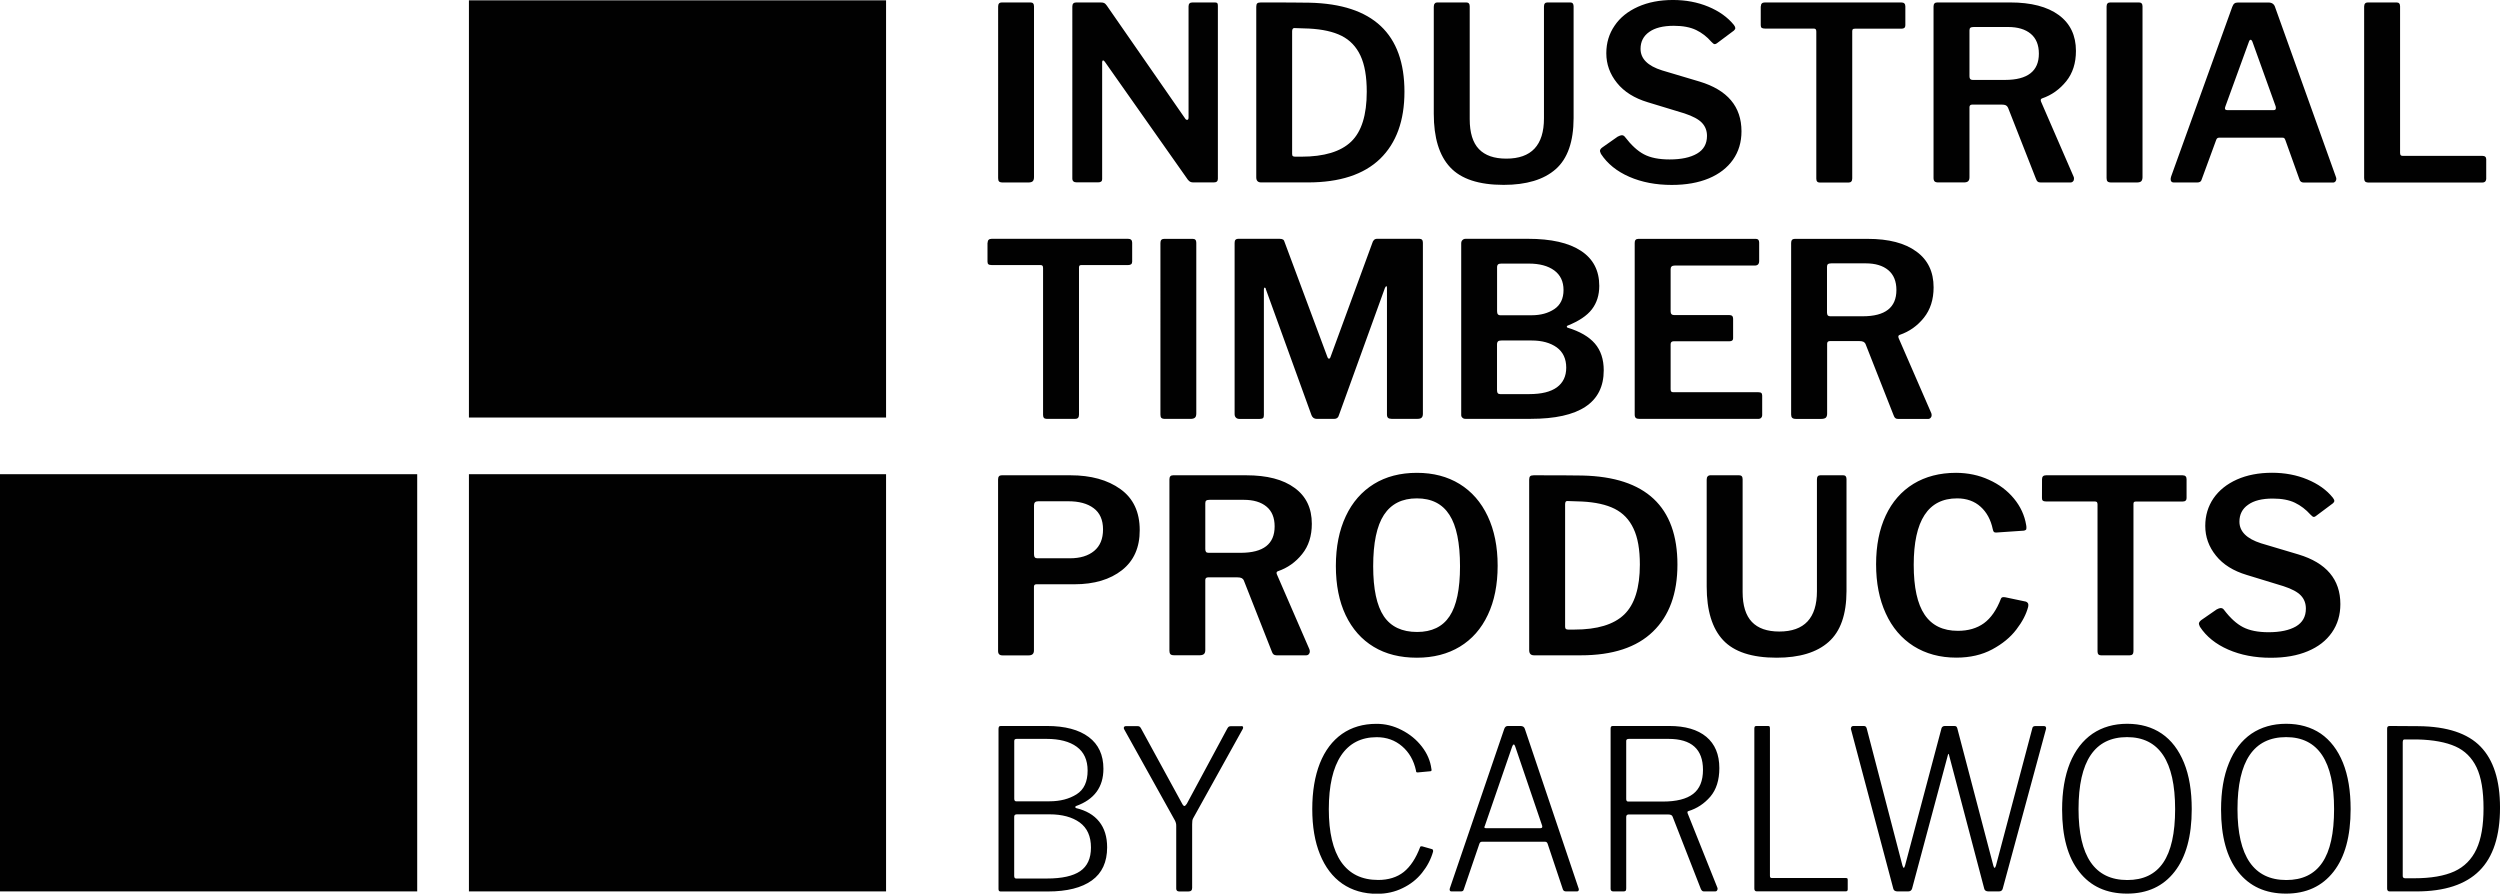 <svg xmlns="http://www.w3.org/2000/svg" viewBox="0 0 39.729 14.202"><path d="M16.378.039c.036 0 .054.021.054.062v2.714c0 .031-.007.053-.021.066-.014.013-.038.019-.071.019h-.401c-.031 0-.051-.005-.062-.016-.01-.01-.015-.028-.015-.054V.104c0-.044.019-.065.058-.065h.458zm2.93 0c.018 0 .03.004.037.011.006.008.009.022.009.042v2.749c0 .039-.021.058-.065.058h-.32c-.021 0-.037-.002-.05-.008-.013-.005-.027-.017-.042-.035L17.558.982c-.01-.016-.02-.022-.029-.021-.009.001-.014.01-.014.025v1.862c0 .034-.022.05-.065.05h-.34c-.046 0-.069-.021-.069-.062V.104c0-.044.021-.065.062-.065h.386c.025 0 .045.003.058.009.013.006.027.02.042.041l1.241 1.789c.01.018.022.027.035.027.016 0 .023-.013.023-.039V.101c0-.042.021-.062.062-.062h.358zm1.504.004c1.005.023 1.507.495 1.507 1.415 0 .46-.129.815-.387 1.066-.259.25-.642.375-1.147.375h-.744c-.051 0-.077-.027-.077-.081V.108c0-.026.005-.044.015-.054s.03-.015.058-.015c.367 0 .625.001.775.004zm-.278.458v1.943c0 .018.003.03.011.037.008.006.021.009.039.009h.096c.363 0 .626-.08.792-.239s.248-.424.248-.794c0-.239-.033-.43-.1-.573-.067-.143-.167-.247-.299-.314-.133-.067-.306-.105-.519-.116l-.235-.008c-.022.001-.033.019-.033.055zm4.189 2.187c-.189.167-.465.25-.828.25-.393 0-.676-.093-.85-.28-.174-.186-.26-.47-.26-.85v-1.7c0-.023.005-.041.016-.052.01-.012.022-.017.038-.017h.463c.036 0 .054.021.054.062v1.792c0 .216.049.375.146.476.098.102.242.152.436.152.398 0 .598-.213.598-.64V.104c0-.043.018-.065.054-.065h.366c.033 0 .051.021.051.062v1.777c-.001.372-.095.643-.284.81zM26.954.477C26.86.432 26.743.41 26.599.41c-.17 0-.301.033-.391.098-.092.065-.137.155-.137.268 0 .157.113.271.343.343l.594.177c.444.134.667.397.667.791 0 .172-.045.323-.135.451s-.219.228-.384.297c-.166.069-.362.104-.589.104-.252 0-.477-.043-.674-.129-.198-.086-.349-.208-.451-.364-.011-.026-.016-.041-.016-.046 0-.021.013-.04.039-.058l.242-.17c.029-.015.051-.023.066-.023.02 0 .037.009.05.027.101.131.201.224.303.277.102.054.237.081.407.081.185 0 .33-.031.436-.093s.158-.156.158-.281c0-.083-.027-.152-.08-.208-.053-.056-.146-.106-.279-.15l-.582-.177c-.213-.064-.377-.167-.489-.307-.113-.14-.17-.297-.17-.472 0-.164.044-.31.132-.438.086-.128.211-.228.371-.3.161-.072.346-.108.556-.108.203 0 .391.035.562.106s.307.168.407.291c.016.021.022.038.022.05s-.007.025-.022.039l-.273.204c-.012.007-.022.012-.032.012-.014 0-.031-.013-.055-.039-.068-.079-.15-.142-.241-.186zm1.029-.376c0-.042.021-.062.064-.062h2.168c.043 0 .064.021.064.062v.301c0 .036-.02.054-.061.054h-.74c-.016 0-.027.003-.033.008-.006.005-.01.016-.01.031v2.34c0 .044-.02.066-.058.066h-.459c-.036 0-.054-.021-.054-.062V.501c0-.018-.004-.03-.01-.037s-.018-.01-.033-.01h-.774c-.022 0-.04-.004-.05-.011-.011-.008-.016-.022-.016-.042v-.3h.002zm4.976 2.741c0 .015-.004.029-.016.041-.01.011-.023.017-.041.017h-.471c-.021 0-.037-.004-.049-.014-.012-.009-.021-.025-.029-.048l-.442-1.126c-.008-.018-.02-.031-.035-.039-.015-.007-.038-.011-.069-.011h-.463c-.031 0-.046.014-.046.042v1.114c0 .028-.007.049-.021.062s-.036.019-.067.019h-.408c-.029 0-.048-.006-.059-.017-.01-.012-.016-.029-.016-.052V.104c0-.044.02-.065.059-.065h1.16c.332 0 .589.067.771.2.182.134.273.324.273.57 0 .193-.051.354-.154.482-.104.128-.23.22-.385.273-.021.008-.025.024-.016.05l.517 1.191c.006.009.007.021.007.037zM32.401.853c0-.139-.043-.244-.129-.316-.086-.072-.207-.108-.361-.108h-.543c-.025 0-.044.004-.055.012-.01.007-.015.022-.015.042v.729c0 .021.004.035.012.044.008.009.021.014.038.014h.518c.356-.001.535-.14.535-.417zm1.592-.814c.036 0 .055.021.055.062v2.714c0 .031-.008.053-.021.066-.014.013-.038.019-.071.019h-.401c-.031 0-.051-.005-.062-.016-.011-.01-.016-.028-.016-.054V.104c0-.044.02-.065.058-.065h.458zm.502 2.807c0-.008.002-.022.008-.042l.971-2.695c.01-.026.021-.044.035-.054.013-.01.031-.015.058-.015h.481c.057 0 .093.025.108.077l.964 2.691c.006.015.008.027.008.035 0 .015-.005.029-.014.041-.01.011-.021.017-.037.017h-.467c-.035 0-.059-.017-.068-.05l-.224-.625c-.005-.013-.011-.022-.016-.029-.005-.006-.015-.009-.03-.009h-1.007c-.022 0-.038.011-.046.035l-.232.632c-.007.029-.03.045-.069.045h-.375c-.033-.001-.048-.019-.048-.054zm1.638-1.096c.022 0 .034-.01.034-.031 0-.013-.001-.023-.004-.031l-.37-1.029c-.008-.018-.017-.027-.027-.027-.01 0-.02.01-.027.031l-.373 1.025c-.006.016-.008.027-.008.035 0 .018.013.027.038.027h.737zM37.628.039h.458c.037 0 .055.021.055.062V2.43c0 .018.004.03.01.037s.018.01.032.01h1.265c.041 0 .062.018.062.054v.312c0 .015-.005.029-.015.041-.011.011-.027.017-.051.017h-1.801c-.027 0-.047-.006-.058-.017-.01-.013-.015-.03-.015-.054V.104c.001-.043.02-.065.058-.065zM15.695 3.857c0-.041.022-.062.065-.062h2.167c.043 0 .065.021.065.062v.301c0 .036-.021.054-.062.054h-.74c-.016 0-.026.002-.033.007-.006.005-.01.016-.01.031v2.34c0 .044-.019.066-.058.066h-.459c-.036 0-.054-.021-.054-.062V4.259c0-.018-.003-.03-.01-.037-.007-.007-.018-.01-.033-.01h-.775c-.023 0-.04-.004-.05-.012-.01-.008-.015-.021-.015-.042v-.301zm3.262-.061c.036 0 .054.021.054.062v2.714c0 .031-.007.053-.021.065-.014.013-.038.02-.071.02h-.401c-.031 0-.051-.005-.062-.016s-.015-.028-.015-.054V3.861c0-.043.019-.065.058-.065h.458zm.682 2.839c-.013-.014-.019-.032-.019-.055V3.861c0-.023.004-.04.014-.05.009-.01.025-.016.048-.016h.652c.025 0 .044.004.056.012.012.008.02.021.025.042l.678 1.82c.007.021.017.031.027.031.011 0 .02-.011.027-.035l.659-1.797c.013-.048.038-.073.077-.073h.675c.036 0 .054.021.054.062v2.718c0 .028-.006.049-.02.062-.013.013-.034.019-.064.019h-.414c-.024 0-.043-.005-.055-.015s-.018-.028-.018-.054V4.571c0-.016-.004-.023-.012-.023-.003 0-.01.009-.02.027l-.732 2.024c-.01.039-.035.058-.077.058h-.273c-.041 0-.069-.019-.085-.058l-.725-2.001c-.002-.018-.009-.027-.02-.027-.008 0-.012.01-.012.031v1.993c0 .023-.004.04-.013.048-.009.009-.026.014-.052.014h-.328c-.022 0-.04-.008-.053-.022zm3.602.004c-.014-.011-.02-.026-.02-.044V3.869c0-.023.006-.041.02-.054.013-.013.029-.02.05-.02h.991c.367 0 .648.063.842.191.194.127.291.313.291.557 0 .146-.039.27-.117.372s-.207.188-.387.26c-.008.003-.012.008-.012.016s.004.013.012.016c.194.059.34.143.434.252s.141.251.141.426c0 .514-.387.771-1.16.771h-1.037c-.021.001-.036-.006-.048-.017zm1.098-1.629c.144 0 .265-.033.362-.098s.146-.167.146-.303-.05-.24-.148-.312c-.099-.072-.233-.108-.402-.108h-.439c-.023 0-.041.004-.051.013-.01.009-.016.024-.016.044v.698c0 .023.004.04.012.05s.021.016.039.016h.497zm-.035 1.253c.192 0 .339-.036.438-.108.098-.072.148-.176.148-.312 0-.141-.051-.249-.15-.322-.102-.073-.234-.11-.401-.11h-.478c-.026 0-.045.004-.055.014s-.016.025-.016.048v.725c0 .023.004.04.012.05s.021.015.039.015h.463zm1.732-2.467h1.869c.033 0 .051.02.051.058v.293c0 .049-.023.073-.069.073h-1.272c-.044 0-.066.019-.066.055v.674c0 .039.019.058.055.058h.879c.039 0 .059.019.059.058v.312c0 .031-.02.046-.055.046H26.6c-.033 0-.051.015-.051.046v.717c0 .019.004.03.01.037.007.007.018.01.033.01h1.35c.023 0 .039.004.048.012s.014.022.014.042v.312c0 .015-.005.029-.016.041-.011.011-.026.017-.05.017h-1.885c-.026 0-.045-.005-.057-.015s-.018-.028-.018-.054V3.861c-.001-.043.019-.065.058-.065zm4.661 2.803c0 .016-.005.029-.016.041s-.024.018-.042.018h-.471c-.021 0-.037-.004-.048-.014-.012-.009-.021-.025-.029-.048l-.443-1.125c-.007-.018-.019-.031-.034-.039-.016-.008-.039-.012-.07-.012h-.462c-.03 0-.046.014-.046.042v1.114c0 .028-.008.049-.021.062-.015.012-.038.019-.069.019h-.408c-.027 0-.047-.006-.058-.018-.011-.011-.016-.029-.016-.052V3.861c0-.043.019-.065.058-.065h1.161c.331 0 .589.067.771.201.184.133.274.324.274.57 0 .193-.052.354-.154.482-.103.129-.231.22-.386.273-.021.008-.025.024-.016.05l.518 1.191c.004.009.007.02.007.036zm-.56-1.99c0-.139-.043-.244-.129-.316-.086-.072-.206-.108-.36-.108h-.544c-.025 0-.043.004-.054.012s-.016.022-.016.042v.729c0 .021.005.035.012.044.008.009.021.014.038.014h.518c.357 0 .535-.139.535-.417zM17.83 9.061c-.189.148-.44.224-.754.224h-.606c-.025 0-.039.013-.039.038v1.014c0 .053-.028.078-.085.078h-.416c-.046 0-.069-.023-.069-.07V7.618c0-.043.019-.065.058-.065h1.091c.326 0 .592.073.796.22.204.146.306.364.306.651.001.275-.093.488-.282.637zm-.45-.985c-.098-.074-.232-.11-.401-.11h-.481c-.044 0-.066.021-.066.062v.779c0 .022.004.039.012.049.008.011.021.016.039.016h.521c.162 0 .29-.039.384-.117s.141-.191.141-.342-.051-.265-.149-.337zm3.435 2.279c0 .016-.005.029-.016.041s-.024.018-.042.018h-.47c-.021 0-.037-.005-.048-.014-.012-.01-.021-.025-.029-.049l-.443-1.125c-.008-.019-.02-.031-.035-.039-.016-.008-.039-.012-.069-.012H19.2c-.031 0-.046.015-.046.043v1.113c0 .029-.007.049-.021.062-.014.013-.037.02-.067.02h-.409c-.028 0-.048-.006-.058-.018s-.015-.029-.015-.053V7.618c0-.043.019-.065.058-.065h1.161c.332 0 .588.066.771.201.183.133.273.323.273.57 0 .192-.051.354-.154.481-.103.129-.231.22-.386.273-.021.008-.026.024-.015.05l.517 1.191c.003.009.006.021.006.036zm-.559-1.989c0-.139-.043-.244-.129-.315-.086-.072-.207-.108-.36-.108h-.544c-.026 0-.043.004-.054.012-.01.008-.015.022-.015.042v.729c0 .021.004.035.012.045.007.009.021.014.039.014h.517c.356-.002.534-.14.534-.419zm1.574 1.913c-.192-.116-.341-.284-.446-.504-.104-.22-.155-.48-.155-.781 0-.305.053-.569.158-.791.104-.223.255-.393.447-.512.192-.118.42-.177.683-.177.26 0 .485.059.678.177.193.119.342.289.447.512.105.222.158.484.158.787 0 .301-.052.562-.156.781-.104.221-.252.389-.445.506-.192.116-.42.175-.682.175-.267 0-.495-.057-.687-.173zm1.206-.486c.111-.167.166-.432.166-.794 0-.37-.056-.644-.168-.817-.112-.175-.284-.262-.518-.262-.234 0-.408.087-.523.262-.114.174-.171.447-.171.817 0 .362.057.627.169.794.113.167.289.25.529.25.233 0 .406-.083.516-.25zm2.113-2.236c1.004.023 1.508.495 1.508 1.415 0 .46-.13.815-.389 1.065-.258.251-.641.377-1.146.377h-.744c-.051 0-.077-.027-.077-.082V7.623c0-.026.005-.044.016-.055.011-.01.03-.015.058-.015.366 0 .625.001.774.004zm-.277.459v1.943c0 .018.004.029.012.036s.02.01.038.01h.097c.362 0 .626-.079.792-.239.165-.159.249-.424.249-.794 0-.239-.033-.43-.101-.572-.067-.144-.167-.247-.299-.314-.133-.067-.306-.105-.519-.116l-.235-.008c-.023-.001-.034.017-.034.054zm4.188 2.185c-.188.168-.465.251-.827.251-.393 0-.676-.093-.85-.279s-.261-.47-.261-.851V7.623c0-.024.005-.042.016-.053.011-.012.022-.017.038-.017h.463c.036 0 .054.021.054.062v1.793c0 .215.05.373.147.475s.242.153.436.153c.398 0 .598-.214.598-.64V7.619c0-.044.018-.066.053-.066h.367c.033 0 .05.021.05.062v1.777c-.001.373-.095.642-.284.809zm2.548-2.576c.161.072.293.172.397.298s.169.267.194.421c.003.013.004.028.004.046 0 .016-.003.026-.01.03-.006.006-.017.01-.031.013l-.44.03c-.019 0-.03-.003-.036-.01-.007-.006-.013-.021-.018-.044-.031-.149-.096-.269-.193-.356-.097-.088-.223-.133-.373-.133-.461 0-.69.352-.69 1.057 0 .357.058.621.173.791.116.172.292.257.529.257.164 0 .302-.04.414-.121.111-.081.202-.212.271-.392.008-.021.031-.027.069-.02l.328.069c.013.005.023.014.03.024.008.012.01.032.004.061-.03.115-.092.235-.187.358-.094.124-.222.229-.384.316s-.352.131-.57.131c-.26 0-.486-.062-.679-.183-.192-.122-.341-.296-.443-.521-.103-.225-.153-.484-.153-.78 0-.298.051-.556.153-.774s.25-.387.441-.504c.191-.116.417-.175.677-.175.189.001.363.037.523.111zm.843-.01c0-.042.022-.062.065-.062h2.167c.044 0 .065.021.065.062v.301c0 .035-.021.054-.062.054h-.74c-.015 0-.026.003-.032.007-.007.006-.01.016-.01.031v2.34c0 .045-.02.066-.059.066h-.458c-.036 0-.054-.021-.054-.062V8.016c0-.018-.004-.03-.01-.037-.007-.006-.018-.01-.033-.01h-.774c-.023 0-.04-.004-.05-.012-.012-.007-.016-.021-.016-.042l.001-.3zm4.02.375c-.092-.045-.211-.067-.354-.067-.169 0-.3.032-.392.099-.092.064-.137.154-.137.268 0 .156.115.271.344.344l.594.177c.444.134.666.397.666.79 0 .172-.045.322-.135.451s-.217.228-.383.297c-.166.07-.362.104-.588.104-.252 0-.477-.043-.676-.13-.197-.086-.348-.207-.45-.363-.011-.026-.016-.041-.016-.047 0-.021.013-.039.038-.059l.244-.169c.027-.015.05-.022.064-.022.021 0 .038.008.051.026.1.132.201.224.303.277s.236.081.406.081c.186 0 .33-.031.436-.092.105-.062.158-.156.158-.282 0-.082-.025-.151-.078-.208s-.146-.107-.279-.15l-.582-.178c-.214-.064-.377-.166-.49-.307-.113-.14-.17-.297-.17-.473 0-.164.044-.31.131-.438.088-.127.212-.227.373-.299.16-.071.346-.107.557-.107.203 0 .391.035.561.106.171.071.307.167.406.291.016.021.023.037.023.05 0 .014-.008.026-.023.039l-.273.204c-.01.008-.02.012-.03.012-.013 0-.031-.013-.054-.038-.071-.079-.152-.142-.245-.187zm-20.603 6.141v-2.548c0-.017.003-.028.009-.036.005-.007.016-.01.031-.01h.729c.287 0 .509.059.665.176.155.116.233.285.233.504 0 .291-.145.488-.434.592-.009.003-.013.008-.013.016 0 .009.004.014.013.017.159.038.281.108.366.214s.127.242.127.41c0 .233-.081.409-.242.525-.162.117-.395.176-.7.176h-.753c-.021-.001-.031-.013-.031-.036zm.809-1.397c.17 0 .313-.037.431-.111s.176-.2.176-.377c0-.168-.058-.294-.172-.378s-.275-.126-.48-.126h-.475c-.013 0-.023.002-.029.008-.007.004-.01.014-.01.027v.915c0 .028.01.042.029.042h.53zm-.04 1.227c.239 0 .415-.039.529-.117s.171-.203.171-.375c0-.18-.06-.312-.179-.399-.12-.086-.28-.129-.481-.129h-.517c-.029 0-.043.013-.043.039v.938c0 .029.01.043.03.043h.49zm3.116-2.41c.004.01.003.021-.003.032l-.789 1.421c-.007.013-.011.025-.013.039-.002.015-.003.033-.003.057v1.011c0 .038-.02.056-.06.056h-.143c-.033 0-.05-.015-.05-.045v-.996c0-.02-.001-.034-.005-.046-.003-.013-.008-.025-.015-.04l-.806-1.448c-.005-.007-.007-.016-.007-.025 0-.019.014-.028.04-.028h.172c.018 0 .03.003.038.008.008.004.016.015.025.031l.649 1.188c.014.028.027.043.04.043.009 0 .021-.013.037-.035l.643-1.195c.009-.016.017-.027.025-.031.008-.005.021-.008.038-.008h.159c.015-.003.024.002.028.011zm2.521.05c.13.066.237.154.322.264.085.11.135.228.151.353l.003.018c0 .015-.009.021-.026.021l-.192.018h-.01c-.007 0-.012-.002-.015-.009-.004-.005-.005-.013-.005-.022-.035-.161-.109-.289-.221-.385s-.246-.144-.403-.144c-.247 0-.437.098-.566.291s-.195.478-.195.854c0 .366.065.646.196.837.133.191.328.287.589.287.163 0 .3-.043.406-.127.107-.086.194-.219.261-.397.004-.01.014-.013.029-.011l.162.046c.012.005.016.018.014.039-.035.123-.094.235-.176.337-.081.102-.184.183-.307.242-.123.061-.258.091-.406.091-.215 0-.398-.054-.554-.161-.154-.107-.272-.263-.354-.465-.082-.201-.123-.441-.123-.721 0-.281.041-.523.121-.727.081-.203.198-.358.352-.467.154-.107.336-.16.545-.16.138-.001.273.031.402.098zm.767 2.553c-.005-.008-.006-.021-.001-.037l.865-2.534c.006-.017.014-.028.023-.035.008-.007.02-.011.035-.011h.199c.038 0 .061.016.07.046l.854 2.534c.003.004.004.01.004.018 0 .021-.011.031-.03.031h-.172c-.027 0-.043-.01-.051-.031l-.244-.73c-.008-.019-.02-.028-.037-.028h-1.008c-.018 0-.029.01-.037.028l-.251.734c-.005.018-.019.027-.044.027h-.152c-.01 0-.019-.004-.023-.012zm1.444-.994c.021 0 .029-.014.022-.039l-.428-1.258c-.007-.021-.015-.032-.022-.032-.01 0-.019.012-.027.035l-.434 1.259c-.005.009-.007.016-.007.021 0 .01.009.015.026.015h.87v-.001zm2.81.964c0 .012-.004.022-.01.03s-.016.012-.026.012h-.183c-.02 0-.035-.013-.047-.039l-.447-1.145c-.004-.014-.012-.023-.023-.029-.01-.006-.027-.01-.049-.01h-.627c-.026 0-.04.014-.04.039v1.135c0 .02-.003.031-.009.039-.008.007-.019.01-.034.01h-.162c-.028 0-.043-.014-.043-.041v-2.546c0-.017.003-.027.009-.033.005-.006.014-.009.027-.009h.896c.254 0 .45.057.589.172.137.115.207.28.207.498 0 .191-.049.342-.143.453-.096.111-.212.188-.349.23-.013.002-.018.014-.013.032l.473 1.183c.003.006.004.012.004.019zm-.389-1.507c.104-.08.157-.207.157-.383 0-.328-.182-.492-.547-.492h-.629c-.029 0-.044.01-.044.032v.925c0 .025.011.039.03.039h.551c.216 0 .377-.04.482-.121zm.981-1.072c.006-.006.016-.008.029-.008h.178c.014 0 .023.002.027.008.004.007.006.018.006.034v2.339c0 .014.002.023.008.028.004.005.013.007.025.007h1.171c.013 0 .022.002.026.006s.006.012.006.025v.15c0 .021-.01.031-.032.031h-1.413c-.025 0-.039-.014-.039-.043v-2.544c0-.016.003-.026.008-.033zm4.623.006c.007.01.008.021.004.035l-.687 2.534c-.007.03-.027.046-.062.046h-.163c-.039 0-.062-.014-.069-.042l-.56-2.126c-.002-.012-.006-.018-.008-.018-.004 0-.008.006-.01.018l-.569 2.123c-.009.03-.03.045-.063.045h-.166c-.039 0-.062-.014-.069-.042l-.673-2.534c0-.002 0-.004-.002-.006-.001-.003 0-.006.002-.008 0-.025.014-.039.04-.039h.159c.016 0 .026.002.033.008.006.004.012.014.017.027l.569 2.184c.008.023.014.035.021.035s.014-.014.021-.039l.58-2.184c.011-.021.028-.031.053-.031h.146c.016 0 .026.002.033.007s.013.015.017.028l.574 2.187c.006.021.012.032.02.032.006 0 .013-.011.02-.032l.58-2.19c.004-.021.021-.031.05-.031h.132c.013-.001.024.004.03.013zm.532 2.303c-.182-.231-.272-.562-.272-.989 0-.287.042-.533.124-.738.084-.204.203-.359.359-.467.155-.105.34-.158.551-.158.213 0 .396.052.549.156.154.105.271.26.354.463s.123.449.123.737c0 .431-.091.762-.272.994-.181.233-.433.349-.755.349-.328 0-.58-.115-.761-.347zm1.335-.145c.125-.184.189-.467.189-.851 0-.763-.255-1.144-.764-1.144-.514 0-.771.381-.771 1.144 0 .752.258 1.127.775 1.127.255 0 .445-.091.571-.276zm1.19.145c-.181-.231-.271-.562-.271-.989 0-.287.041-.533.125-.738.082-.204.201-.359.357-.467.156-.105.34-.158.552-.158s.396.052.55.156c.152.105.271.26.353.463s.122.449.122.737c0 .431-.09.762-.271.994-.182.233-.434.349-.756.349-.326 0-.579-.115-.761-.347zm1.337-.145c.126-.184.188-.467.188-.851 0-.763-.254-1.144-.762-1.144-.516 0-.773.381-.773 1.144 0 .752.26 1.127.776 1.127.255 0 .445-.091.571-.276zm1.535-2.169c.448.005.776.113.981.325.205.211.309.534.309.969 0 .451-.109.786-.328 1.004-.22.219-.553.328-1.002.328h-.424c-.027 0-.04-.016-.04-.046v-2.544c0-.026.013-.039.04-.039l.464.003zm-.256.259v2.123c0 .023.014.035.04.035h.143c.266 0 .478-.037.637-.109.159-.073.276-.191.352-.354.075-.161.112-.378.112-.649 0-.276-.036-.493-.11-.649-.074-.155-.188-.268-.337-.334-.15-.067-.351-.105-.604-.111h-.206c-.018-.001-.027.015-.027.048zM7.452 7.536h6.629v6.63H7.452v-6.63zM0 7.536h6.63v6.63H0v-6.63zM7.452.005h6.629v6.63H7.452V.005z" fill="#010101"/></svg>